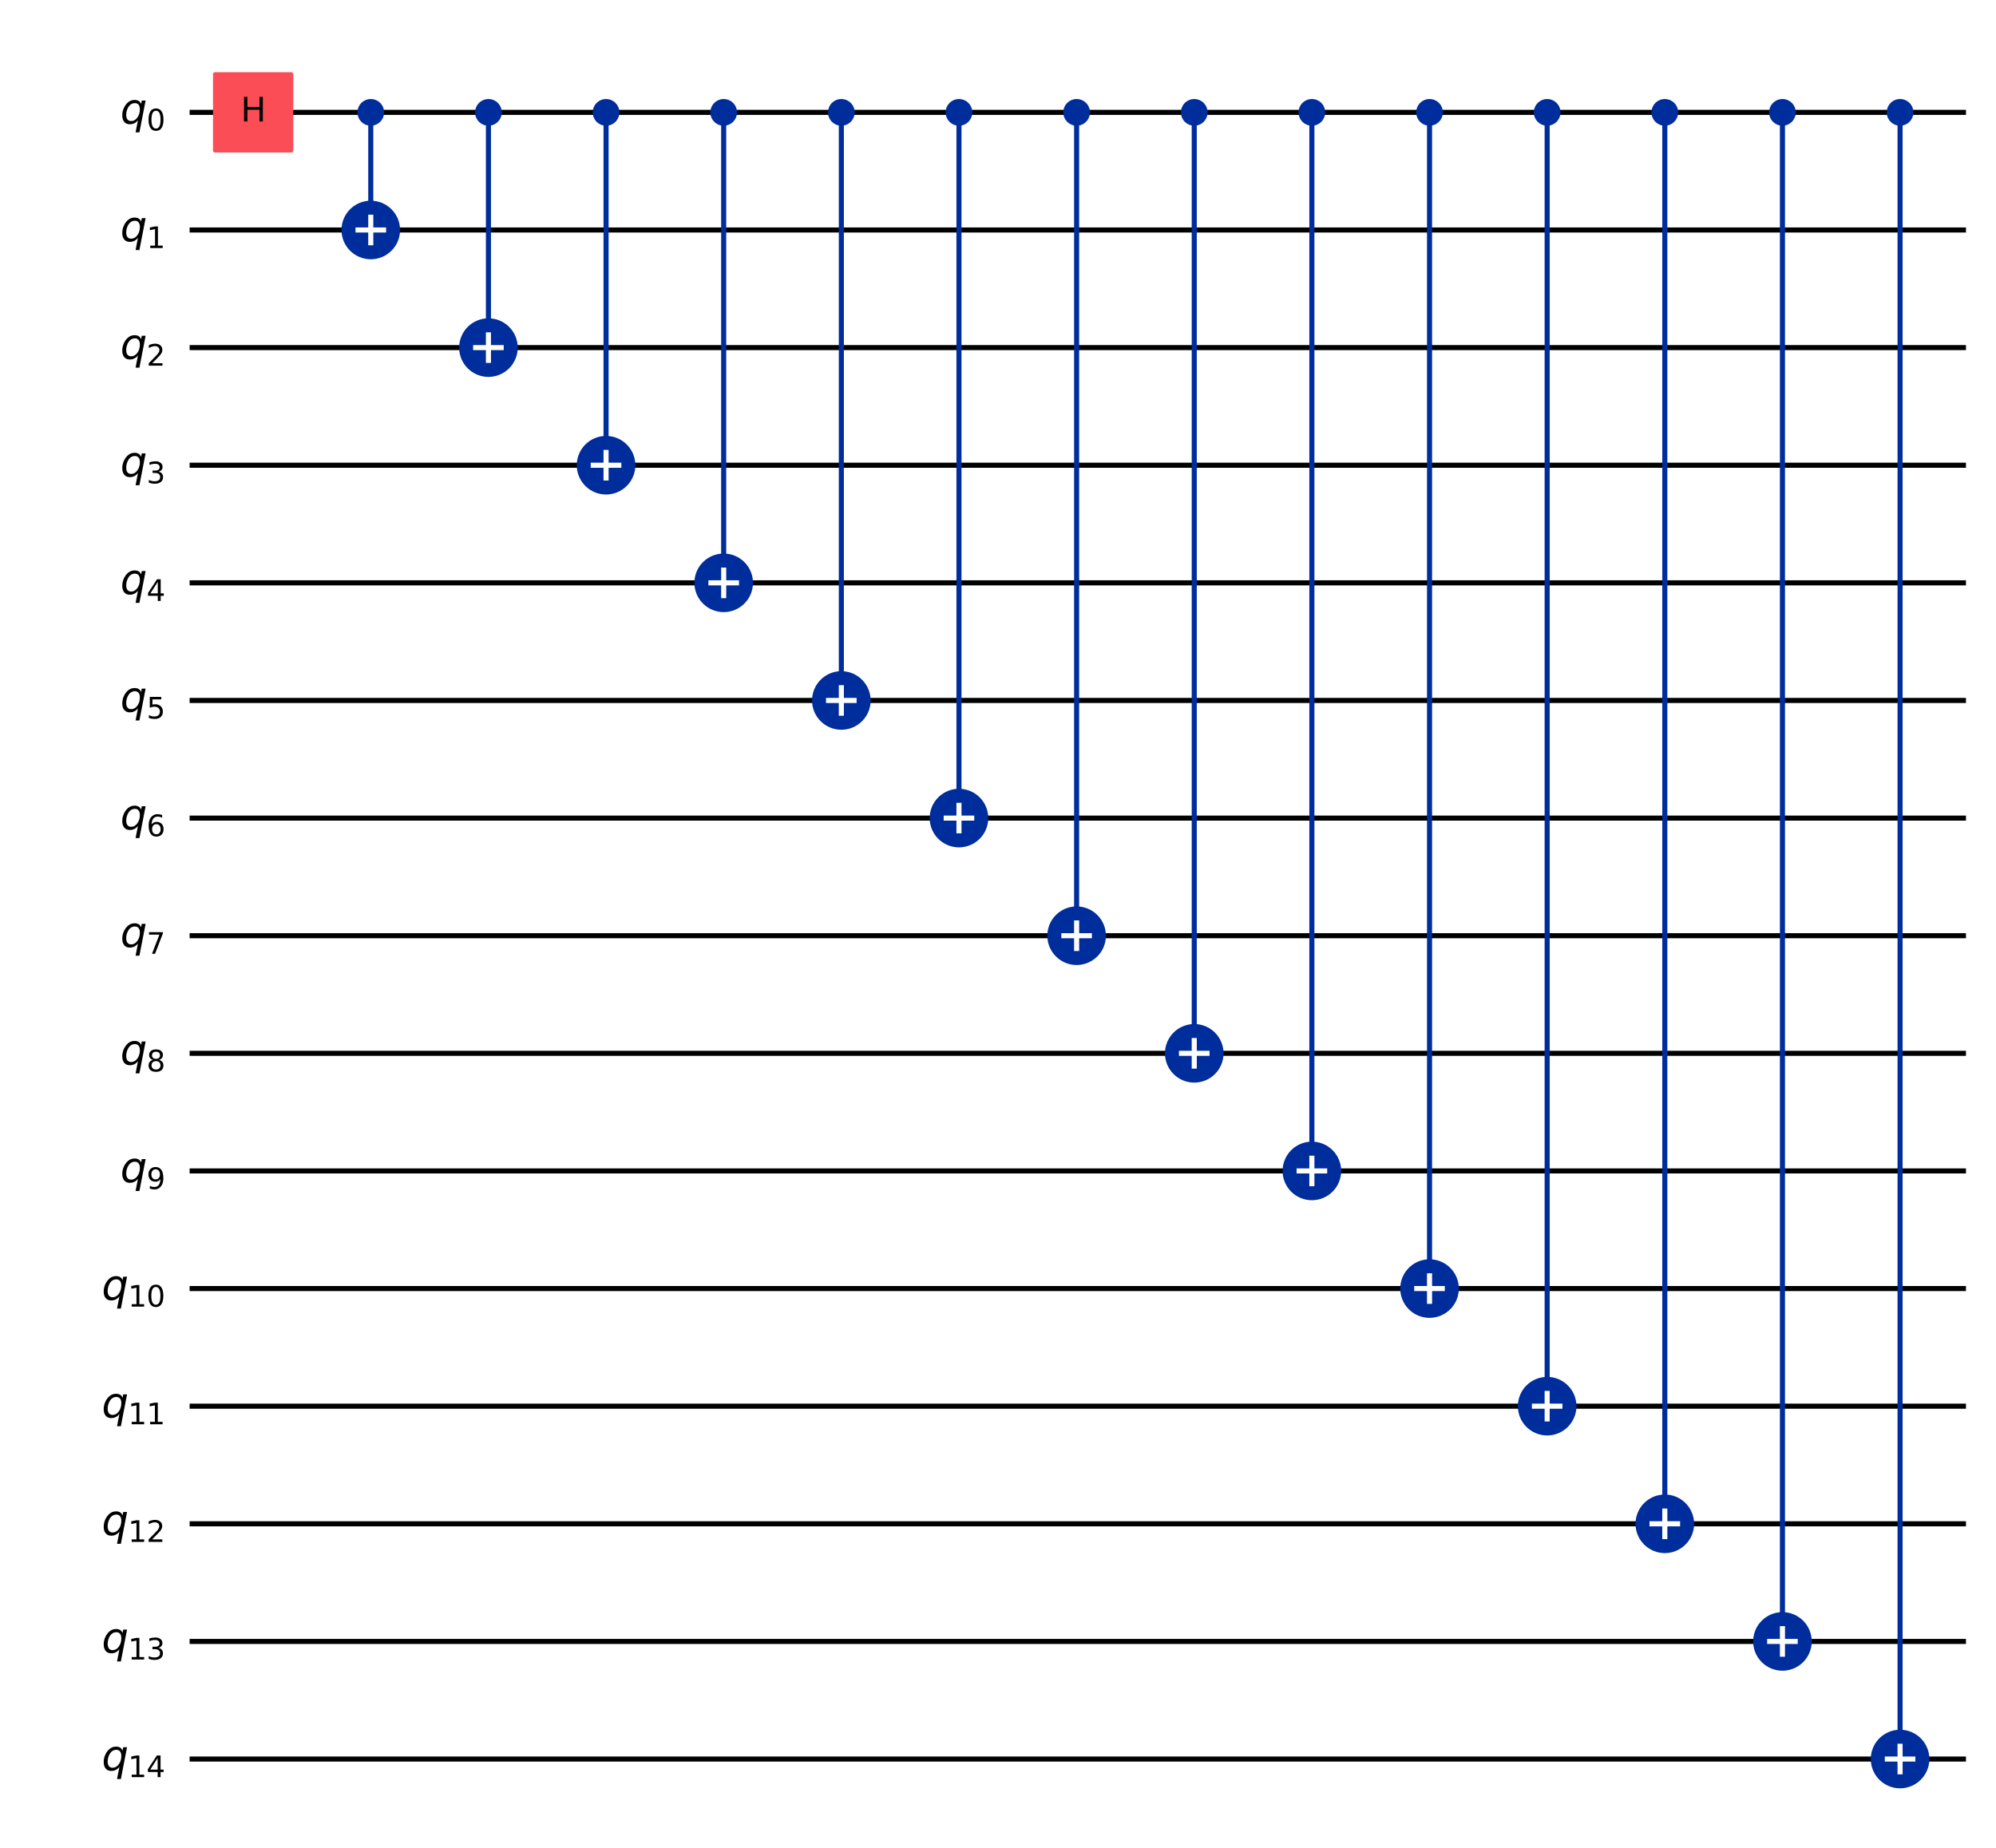 <?xml version="1.0" encoding="UTF-8"?><!DOCTYPE svg  PUBLIC '-//W3C//DTD SVG 1.1//EN'  'http://www.w3.org/Graphics/SVG/1.1/DTD/svg11.dtd'><svg width="786.5pt" height="728.25pt" version="1.1" viewBox="0 0 786.5 728.25" xmlns="http://www.w3.org/2000/svg" xmlns:xlink="http://www.w3.org/1999/xlink"><defs><style type="text/css">*{stroke-linejoin: round; stroke-linecap: butt}</style></defs><path d="m0 728.25h786.5v-728.25h-786.5z" fill="#ffffff"/><path d="m74.716 44.283h699.95" clip-path="url(#221e6ec702c)" fill="none" stroke="#000000" stroke-linecap="square" stroke-width="2"/><path d="m74.716 90.637h699.95" clip-path="url(#221e6ec702c)" fill="none" stroke="#000000" stroke-linecap="square" stroke-width="2"/><path d="m74.716 136.99h699.95" clip-path="url(#221e6ec702c)" fill="none" stroke="#000000" stroke-linecap="square" stroke-width="2"/><path d="m74.716 183.35h699.95" clip-path="url(#221e6ec702c)" fill="none" stroke="#000000" stroke-linecap="square" stroke-width="2"/><path d="m74.716 229.7h699.95" clip-path="url(#221e6ec702c)" fill="none" stroke="#000000" stroke-linecap="square" stroke-width="2"/><path d="m74.716 276.05h699.95" clip-path="url(#221e6ec702c)" fill="none" stroke="#000000" stroke-linecap="square" stroke-width="2"/><path d="m74.716 322.41h699.95" clip-path="url(#221e6ec702c)" fill="none" stroke="#000000" stroke-linecap="square" stroke-width="2"/><path d="m74.716 368.76h699.95" clip-path="url(#221e6ec702c)" fill="none" stroke="#000000" stroke-linecap="square" stroke-width="2"/><path d="m74.716 415.12h699.95" clip-path="url(#221e6ec702c)" fill="none" stroke="#000000" stroke-linecap="square" stroke-width="2"/><path d="m74.716 461.47h699.95" clip-path="url(#221e6ec702c)" fill="none" stroke="#000000" stroke-linecap="square" stroke-width="2"/><path d="m74.716 507.82h699.95" clip-path="url(#221e6ec702c)" fill="none" stroke="#000000" stroke-linecap="square" stroke-width="2"/><path d="m74.716 554.18h699.95" clip-path="url(#221e6ec702c)" fill="none" stroke="#000000" stroke-linecap="square" stroke-width="2"/><path d="m74.716 600.53h699.95" clip-path="url(#221e6ec702c)" fill="none" stroke="#000000" stroke-linecap="square" stroke-width="2"/><path d="m74.716 646.89h699.95" clip-path="url(#221e6ec702c)" fill="none" stroke="#000000" stroke-linecap="square" stroke-width="2"/><path d="m74.716 693.24h699.95" clip-path="url(#221e6ec702c)" fill="none" stroke="#000000" stroke-linecap="square" stroke-width="2"/><path d="m70.081 21.106h-1158.8v741.66h1158.8z" clip-path="url(#221e6ec702c)" fill="#ffffff" stroke="#ffffff" stroke-width="1.5"/><path d="m146.1 90.637v-46.354" clip-path="url(#221e6ec702c)" fill="none" stroke="#002d9c" stroke-linecap="square" stroke-width="2"/><path d="m192.46 136.99v-92.708" clip-path="url(#221e6ec702c)" fill="none" stroke="#002d9c" stroke-linecap="square" stroke-width="2"/><path d="m238.81 183.35v-139.06" clip-path="url(#221e6ec702c)" fill="none" stroke="#002d9c" stroke-linecap="square" stroke-width="2"/><path d="m285.16 229.7v-185.42" clip-path="url(#221e6ec702c)" fill="none" stroke="#002d9c" stroke-linecap="square" stroke-width="2"/><path d="m331.52 276.05v-231.77" clip-path="url(#221e6ec702c)" fill="none" stroke="#002d9c" stroke-linecap="square" stroke-width="2"/><path d="m377.87 322.41v-278.12" clip-path="url(#221e6ec702c)" fill="none" stroke="#002d9c" stroke-linecap="square" stroke-width="2"/><path d="m424.23 368.76v-324.48" clip-path="url(#221e6ec702c)" fill="none" stroke="#002d9c" stroke-linecap="square" stroke-width="2"/><path d="m470.58 415.12v-370.83" clip-path="url(#221e6ec702c)" fill="none" stroke="#002d9c" stroke-linecap="square" stroke-width="2"/><path d="m516.93 461.47v-417.19" clip-path="url(#221e6ec702c)" fill="none" stroke="#002d9c" stroke-linecap="square" stroke-width="2"/><path d="m563.29 507.82v-463.54" clip-path="url(#221e6ec702c)" fill="none" stroke="#002d9c" stroke-linecap="square" stroke-width="2"/><path d="m609.64 554.18v-509.89" clip-path="url(#221e6ec702c)" fill="none" stroke="#002d9c" stroke-linecap="square" stroke-width="2"/><path d="m656 600.53v-556.25" clip-path="url(#221e6ec702c)" fill="none" stroke="#002d9c" stroke-linecap="square" stroke-width="2"/><path d="m702.35 646.89v-602.6" clip-path="url(#221e6ec702c)" fill="none" stroke="#002d9c" stroke-linecap="square" stroke-width="2"/><path d="m748.7 693.24v-648.96" clip-path="url(#221e6ec702c)" fill="none" stroke="#002d9c" stroke-linecap="square" stroke-width="2"/><path d="m84.682 59.348h30.13v-30.13h-30.13z" clip-path="url(#221e6ec702c)" fill="#fa4d56" stroke="#fa4d56" stroke-width="1.5"/><path d="m146.1 48.803c1.199 0 2.348-0.476 3.196-1.324 0.848-0.848 1.324-1.997 1.324-3.196 0-1.199-0.476-2.348-1.324-3.196-0.848-0.848-1.997-1.324-3.196-1.324-1.199 0-2.348 0.476-3.196 1.324s-1.324 1.997-1.324 3.196c0 1.199 0.476 2.348 1.324 3.196s1.997 1.324 3.196 1.324z" clip-path="url(#221e6ec702c)" fill="#002d9c" stroke="#002d9c" stroke-width="1.5"/><path d="m146.1 101.18c2.797 0 5.479-1.111 7.457-3.089 1.978-1.978 3.089-4.66 3.089-7.457 0-2.797-1.111-5.479-3.089-7.457-1.978-1.978-4.66-3.089-7.457-3.089-2.797 0-5.479 1.111-7.457 3.089-1.978 1.978-3.089 4.66-3.089 7.457 0 2.797 1.111 5.479 3.089 7.457 1.978 1.978 4.66 3.089 7.457 3.089z" clip-path="url(#221e6ec702c)" fill="#002d9c" stroke="#002d9c" stroke-width="2"/><path d="m192.46 48.803c1.199 0 2.348-0.476 3.196-1.324 0.848-0.848 1.324-1.997 1.324-3.196 0-1.199-0.476-2.348-1.324-3.196-0.848-0.848-1.997-1.324-3.196-1.324s-2.348 0.476-3.196 1.324c-0.848 0.848-1.324 1.997-1.324 3.196 0 1.199 0.476 2.348 1.324 3.196 0.848 0.848 1.997 1.324 3.196 1.324z" clip-path="url(#221e6ec702c)" fill="#002d9c" stroke="#002d9c" stroke-width="1.5"/><path d="m192.46 147.54c2.797 0 5.479-1.111 7.457-3.089 1.978-1.978 3.089-4.66 3.089-7.457 0-2.797-1.111-5.479-3.089-7.457-1.978-1.978-4.66-3.089-7.457-3.089-2.797 0-5.479 1.111-7.457 3.089-1.978 1.978-3.089 4.66-3.089 7.457 0 2.797 1.111 5.479 3.089 7.457 1.978 1.978 4.66 3.089 7.457 3.089z" clip-path="url(#221e6ec702c)" fill="#002d9c" stroke="#002d9c" stroke-width="2"/><path d="m238.81 48.803c1.199 0 2.348-0.476 3.196-1.324s1.324-1.997 1.324-3.196c0-1.199-0.476-2.348-1.324-3.196s-1.997-1.324-3.196-1.324c-1.199 0-2.348 0.476-3.196 1.324-0.848 0.848-1.324 1.997-1.324 3.196 0 1.199 0.476 2.348 1.324 3.196 0.848 0.848 1.997 1.324 3.196 1.324z" clip-path="url(#221e6ec702c)" fill="#002d9c" stroke="#002d9c" stroke-width="1.5"/><path d="m238.81 193.89c2.797 0 5.479-1.111 7.457-3.089 1.978-1.978 3.089-4.66 3.089-7.457 0-2.797-1.111-5.479-3.089-7.457-1.978-1.978-4.66-3.089-7.457-3.089-2.797 0-5.479 1.111-7.457 3.089-1.978 1.978-3.089 4.66-3.089 7.457 0 2.797 1.111 5.479 3.089 7.457 1.978 1.978 4.66 3.089 7.457 3.089z" clip-path="url(#221e6ec702c)" fill="#002d9c" stroke="#002d9c" stroke-width="2"/><path d="m285.16 48.803c1.199 0 2.348-0.476 3.196-1.324 0.848-0.848 1.324-1.997 1.324-3.196 0-1.199-0.476-2.348-1.324-3.196-0.848-0.848-1.997-1.324-3.196-1.324-1.199 0-2.348 0.476-3.196 1.324s-1.324 1.997-1.324 3.196c0 1.199 0.476 2.348 1.324 3.196s1.997 1.324 3.196 1.324z" clip-path="url(#221e6ec702c)" fill="#002d9c" stroke="#002d9c" stroke-width="1.5"/><path d="m285.16 240.24c2.797 0 5.479-1.111 7.457-3.089 1.978-1.978 3.089-4.66 3.089-7.457 0-2.797-1.111-5.479-3.089-7.457-1.978-1.978-4.66-3.089-7.457-3.089-2.797 0-5.479 1.111-7.457 3.089-1.978 1.978-3.089 4.66-3.089 7.457 0 2.797 1.111 5.479 3.089 7.457 1.978 1.978 4.66 3.089 7.457 3.089z" clip-path="url(#221e6ec702c)" fill="#002d9c" stroke="#002d9c" stroke-width="2"/><path d="m331.52 48.803c1.199 0 2.348-0.476 3.196-1.324 0.848-0.848 1.324-1.997 1.324-3.196 0-1.199-0.476-2.348-1.324-3.196-0.848-0.848-1.997-1.324-3.196-1.324s-2.348 0.476-3.196 1.324c-0.848 0.848-1.324 1.997-1.324 3.196 0 1.199 0.476 2.348 1.324 3.196 0.848 0.848 1.997 1.324 3.196 1.324z" clip-path="url(#221e6ec702c)" fill="#002d9c" stroke="#002d9c" stroke-width="1.5"/><path d="m331.52 286.6c2.797 0 5.479-1.111 7.457-3.089 1.978-1.978 3.089-4.66 3.089-7.457 0-2.797-1.111-5.479-3.089-7.457-1.978-1.978-4.66-3.089-7.457-3.089-2.797 0-5.479 1.111-7.457 3.089-1.978 1.978-3.089 4.66-3.089 7.457 0 2.797 1.111 5.479 3.089 7.457 1.978 1.978 4.66 3.089 7.457 3.089z" clip-path="url(#221e6ec702c)" fill="#002d9c" stroke="#002d9c" stroke-width="2"/><path d="m377.87 48.803c1.199 0 2.348-0.476 3.196-1.324s1.324-1.997 1.324-3.196c0-1.199-0.476-2.348-1.324-3.196s-1.997-1.324-3.196-1.324c-1.199 0-2.348 0.476-3.196 1.324-0.848 0.848-1.324 1.997-1.324 3.196 0 1.199 0.476 2.348 1.324 3.196 0.848 0.848 1.997 1.324 3.196 1.324z" clip-path="url(#221e6ec702c)" fill="#002d9c" stroke="#002d9c" stroke-width="1.5"/><path d="m377.87 332.95c2.797 0 5.479-1.111 7.457-3.089 1.978-1.978 3.089-4.66 3.089-7.457 0-2.797-1.111-5.479-3.089-7.457-1.978-1.978-4.66-3.089-7.457-3.089-2.797 0-5.479 1.111-7.457 3.089-1.978 1.978-3.089 4.66-3.089 7.457 0 2.797 1.111 5.479 3.089 7.457 1.978 1.978 4.66 3.089 7.457 3.089z" clip-path="url(#221e6ec702c)" fill="#002d9c" stroke="#002d9c" stroke-width="2"/><path d="m424.23 48.803c1.199 0 2.348-0.476 3.196-1.324 0.848-0.848 1.324-1.997 1.324-3.196 0-1.199-0.476-2.348-1.324-3.196-0.848-0.848-1.997-1.324-3.196-1.324-1.199 0-2.348 0.476-3.196 1.324-0.848 0.848-1.324 1.997-1.324 3.196 0 1.199 0.476 2.348 1.324 3.196 0.848 0.848 1.997 1.324 3.196 1.324z" clip-path="url(#221e6ec702c)" fill="#002d9c" stroke="#002d9c" stroke-width="1.5"/><path d="m424.23 379.31c2.797 0 5.479-1.111 7.457-3.089 1.978-1.978 3.089-4.66 3.089-7.457 0-2.797-1.111-5.479-3.089-7.457s-4.66-3.089-7.457-3.089c-2.797 0-5.479 1.111-7.457 3.089-1.978 1.978-3.089 4.66-3.089 7.457 0 2.797 1.111 5.479 3.089 7.457 1.978 1.978 4.66 3.089 7.457 3.089z" clip-path="url(#221e6ec702c)" fill="#002d9c" stroke="#002d9c" stroke-width="2"/><path d="m470.58 48.803c1.199 0 2.348-0.476 3.196-1.324s1.324-1.997 1.324-3.196c0-1.199-0.476-2.348-1.324-3.196s-1.997-1.324-3.196-1.324c-1.199 0-2.348 0.476-3.196 1.324-0.848 0.848-1.324 1.997-1.324 3.196 0 1.199 0.476 2.348 1.324 3.196 0.848 0.848 1.997 1.324 3.196 1.324z" clip-path="url(#221e6ec702c)" fill="#002d9c" stroke="#002d9c" stroke-width="1.5"/><path d="m470.58 425.66c2.797 0 5.479-1.111 7.457-3.089 1.978-1.978 3.089-4.66 3.089-7.457 0-2.797-1.111-5.479-3.089-7.457-1.978-1.978-4.66-3.089-7.457-3.089-2.797 0-5.479 1.111-7.457 3.089-1.978 1.978-3.089 4.66-3.089 7.457 0 2.797 1.111 5.479 3.089 7.457 1.978 1.978 4.66 3.089 7.457 3.089z" clip-path="url(#221e6ec702c)" fill="#002d9c" stroke="#002d9c" stroke-width="2"/><path d="m516.93 48.803c1.199 0 2.348-0.476 3.196-1.324 0.848-0.848 1.324-1.997 1.324-3.196 0-1.199-0.476-2.348-1.324-3.196-0.848-0.848-1.997-1.324-3.196-1.324-1.199 0-2.348 0.476-3.196 1.324s-1.324 1.997-1.324 3.196c0 1.199 0.476 2.348 1.324 3.196s1.997 1.324 3.196 1.324z" clip-path="url(#221e6ec702c)" fill="#002d9c" stroke="#002d9c" stroke-width="1.5"/><path d="m516.93 472.01c2.797 0 5.479-1.111 7.457-3.089 1.978-1.978 3.089-4.66 3.089-7.457 0-2.797-1.111-5.479-3.089-7.457-1.978-1.978-4.66-3.089-7.457-3.089-2.797 0-5.479 1.111-7.457 3.089-1.978 1.978-3.089 4.66-3.089 7.457 0 2.797 1.111 5.479 3.089 7.457 1.978 1.978 4.66 3.089 7.457 3.089z" clip-path="url(#221e6ec702c)" fill="#002d9c" stroke="#002d9c" stroke-width="2"/><path d="m563.29 48.803c1.199 0 2.348-0.476 3.196-1.324 0.848-0.848 1.324-1.997 1.324-3.196 0-1.199-0.476-2.348-1.324-3.196-0.848-0.848-1.997-1.324-3.196-1.324s-2.348 0.476-3.196 1.324c-0.848 0.848-1.324 1.997-1.324 3.196 0 1.199 0.476 2.348 1.324 3.196 0.848 0.848 1.997 1.324 3.196 1.324z" clip-path="url(#221e6ec702c)" fill="#002d9c" stroke="#002d9c" stroke-width="1.5"/><path d="m563.29 518.37c2.797 0 5.479-1.111 7.457-3.089 1.978-1.978 3.089-4.66 3.089-7.457 0-2.797-1.111-5.479-3.089-7.457-1.978-1.978-4.66-3.089-7.457-3.089s-5.479 1.111-7.457 3.089c-1.978 1.978-3.089 4.66-3.089 7.457 0 2.797 1.111 5.479 3.089 7.457 1.978 1.978 4.66 3.089 7.457 3.089z" clip-path="url(#221e6ec702c)" fill="#002d9c" stroke="#002d9c" stroke-width="2"/><path d="m609.64 48.803c1.199 0 2.348-0.476 3.196-1.324s1.324-1.997 1.324-3.196c0-1.199-0.476-2.348-1.324-3.196s-1.997-1.324-3.196-1.324c-1.199 0-2.348 0.476-3.196 1.324-0.848 0.848-1.324 1.997-1.324 3.196 0 1.199 0.476 2.348 1.324 3.196 0.848 0.848 1.997 1.324 3.196 1.324z" clip-path="url(#221e6ec702c)" fill="#002d9c" stroke="#002d9c" stroke-width="1.5"/><path d="m609.64 564.72c2.797 0 5.479-1.111 7.457-3.089 1.978-1.978 3.089-4.66 3.089-7.457 0-2.797-1.111-5.479-3.089-7.457-1.978-1.978-4.66-3.089-7.457-3.089-2.797 0-5.479 1.111-7.457 3.089-1.978 1.978-3.089 4.66-3.089 7.457 0 2.797 1.111 5.479 3.089 7.457 1.978 1.978 4.66 3.089 7.457 3.089z" clip-path="url(#221e6ec702c)" fill="#002d9c" stroke="#002d9c" stroke-width="2"/><path d="m656 48.803c1.199 0 2.348-0.476 3.196-1.324 0.848-0.848 1.324-1.997 1.324-3.196 0-1.199-0.476-2.348-1.324-3.196-0.848-0.848-1.997-1.324-3.196-1.324-1.199 0-2.348 0.476-3.196 1.324s-1.324 1.997-1.324 3.196c0 1.199 0.476 2.348 1.324 3.196s1.997 1.324 3.196 1.324z" clip-path="url(#221e6ec702c)" fill="#002d9c" stroke="#002d9c" stroke-width="1.5"/><path d="m656 611.08c2.797 0 5.479-1.111 7.457-3.089 1.978-1.978 3.089-4.66 3.089-7.457 0-2.797-1.111-5.479-3.089-7.457-1.978-1.978-4.66-3.089-7.457-3.089-2.797 0-5.479 1.111-7.457 3.089-1.978 1.978-3.089 4.66-3.089 7.457 0 2.797 1.111 5.479 3.089 7.457 1.978 1.978 4.66 3.089 7.457 3.089z" clip-path="url(#221e6ec702c)" fill="#002d9c" stroke="#002d9c" stroke-width="2"/><path d="m702.35 48.803c1.199 0 2.348-0.476 3.196-1.324 0.848-0.848 1.324-1.997 1.324-3.196 0-1.199-0.476-2.348-1.324-3.196-0.848-0.848-1.997-1.324-3.196-1.324-1.199 0-2.348 0.476-3.196 1.324-0.848 0.848-1.324 1.997-1.324 3.196 0 1.199 0.476 2.348 1.324 3.196 0.848 0.848 1.997 1.324 3.196 1.324z" clip-path="url(#221e6ec702c)" fill="#002d9c" stroke="#002d9c" stroke-width="1.5"/><path d="m702.35 657.43c2.797 0 5.479-1.111 7.457-3.089 1.978-1.978 3.089-4.66 3.089-7.457 0-2.797-1.111-5.479-3.089-7.457-1.978-1.978-4.66-3.089-7.457-3.089-2.797 0-5.479 1.111-7.457 3.089-1.978 1.978-3.089 4.66-3.089 7.457 0 2.797 1.111 5.479 3.089 7.457 1.978 1.978 4.66 3.089 7.457 3.089z" clip-path="url(#221e6ec702c)" fill="#002d9c" stroke="#002d9c" stroke-width="2"/><path d="m748.7 48.803c1.199 0 2.348-0.476 3.196-1.324 0.848-0.848 1.324-1.997 1.324-3.196 0-1.199-0.476-2.348-1.324-3.196-0.848-0.848-1.997-1.324-3.196-1.324-1.199 0-2.348 0.476-3.196 1.324s-1.324 1.997-1.324 3.196c0 1.199 0.476 2.348 1.324 3.196s1.997 1.324 3.196 1.324z" clip-path="url(#221e6ec702c)" fill="#002d9c" stroke="#002d9c" stroke-width="1.5"/><path d="m748.7 703.78c2.797 0 5.479-1.111 7.457-3.089 1.978-1.978 3.089-4.66 3.089-7.457 0-2.797-1.111-5.479-3.089-7.457-1.978-1.978-4.66-3.089-7.457-3.089-2.797 0-5.479 1.111-7.457 3.089-1.978 1.978-3.089 4.66-3.089 7.457 0 2.797 1.111 5.479 3.089 7.457 1.978 1.978 4.66 3.089 7.457 3.089z" clip-path="url(#221e6ec702c)" fill="#002d9c" stroke="#002d9c" stroke-width="2"/><path d="m146.1 96.663v-12.052" clip-path="url(#221e6ec702c)" fill="none" stroke="#ffffff" stroke-linecap="square" stroke-width="2"/><path d="m140.08 90.637h12.052" clip-path="url(#221e6ec702c)" fill="none" stroke="#ffffff" stroke-linecap="square" stroke-width="2"/><path d="m192.46 143.02v-12.052" clip-path="url(#221e6ec702c)" fill="none" stroke="#ffffff" stroke-linecap="square" stroke-width="2"/><path d="m186.43 136.99h12.052" clip-path="url(#221e6ec702c)" fill="none" stroke="#ffffff" stroke-linecap="square" stroke-width="2"/><path d="m238.81 189.37v-12.052" clip-path="url(#221e6ec702c)" fill="none" stroke="#ffffff" stroke-linecap="square" stroke-width="2"/><path d="m232.78 183.35h12.052" clip-path="url(#221e6ec702c)" fill="none" stroke="#ffffff" stroke-linecap="square" stroke-width="2"/><path d="m285.16 235.73v-12.052" clip-path="url(#221e6ec702c)" fill="none" stroke="#ffffff" stroke-linecap="square" stroke-width="2"/><path d="m279.14 229.7h12.052" clip-path="url(#221e6ec702c)" fill="none" stroke="#ffffff" stroke-linecap="square" stroke-width="2"/><path d="m331.52 282.08v-12.052" clip-path="url(#221e6ec702c)" fill="none" stroke="#ffffff" stroke-linecap="square" stroke-width="2"/><path d="m325.49 276.05h12.052" clip-path="url(#221e6ec702c)" fill="none" stroke="#ffffff" stroke-linecap="square" stroke-width="2"/><path d="m377.87 328.43v-12.052" clip-path="url(#221e6ec702c)" fill="none" stroke="#ffffff" stroke-linecap="square" stroke-width="2"/><path d="m371.85 322.41h12.052" clip-path="url(#221e6ec702c)" fill="none" stroke="#ffffff" stroke-linecap="square" stroke-width="2"/><path d="m424.23 374.79v-12.052" clip-path="url(#221e6ec702c)" fill="none" stroke="#ffffff" stroke-linecap="square" stroke-width="2"/><path d="m418.2 368.76h12.052" clip-path="url(#221e6ec702c)" fill="none" stroke="#ffffff" stroke-linecap="square" stroke-width="2"/><path d="m470.58 421.14v-12.052" clip-path="url(#221e6ec702c)" fill="none" stroke="#ffffff" stroke-linecap="square" stroke-width="2"/><path d="m464.55 415.12h12.052" clip-path="url(#221e6ec702c)" fill="none" stroke="#ffffff" stroke-linecap="square" stroke-width="2"/><path d="m516.93 467.5v-12.052" clip-path="url(#221e6ec702c)" fill="none" stroke="#ffffff" stroke-linecap="square" stroke-width="2"/><path d="m510.91 461.47h12.052" clip-path="url(#221e6ec702c)" fill="none" stroke="#ffffff" stroke-linecap="square" stroke-width="2"/><path d="m563.29 513.85v-12.052" clip-path="url(#221e6ec702c)" fill="none" stroke="#ffffff" stroke-linecap="square" stroke-width="2"/><path d="m557.26 507.82h12.052" clip-path="url(#221e6ec702c)" fill="none" stroke="#ffffff" stroke-linecap="square" stroke-width="2"/><path d="m609.64 560.2v-12.052" clip-path="url(#221e6ec702c)" fill="none" stroke="#ffffff" stroke-linecap="square" stroke-width="2"/><path d="m603.62 554.18h12.052" clip-path="url(#221e6ec702c)" fill="none" stroke="#ffffff" stroke-linecap="square" stroke-width="2"/><path d="m656 606.56v-12.052" clip-path="url(#221e6ec702c)" fill="none" stroke="#ffffff" stroke-linecap="square" stroke-width="2"/><path d="m649.97 600.53h12.052" clip-path="url(#221e6ec702c)" fill="none" stroke="#ffffff" stroke-linecap="square" stroke-width="2"/><path d="m702.35 652.91v-12.052" clip-path="url(#221e6ec702c)" fill="none" stroke="#ffffff" stroke-linecap="square" stroke-width="2"/><path d="m696.32 646.89h12.052" clip-path="url(#221e6ec702c)" fill="none" stroke="#ffffff" stroke-linecap="square" stroke-width="2"/><path d="m748.7 699.27v-12.052" clip-path="url(#221e6ec702c)" fill="none" stroke="#ffffff" stroke-linecap="square" stroke-width="2"/><path d="m742.68 693.24h12.052" clip-path="url(#221e6ec702c)" fill="none" stroke="#ffffff" stroke-linecap="square" stroke-width="2"/><g clip-path="url(#221e6ec702c)"><g transform="translate(47.408 48.734) scale(.163 -.163)"><defs><path id="DejaVuSans-Oblique-71" transform="scale(.016)" d="m2669 525q-231-303-546-460-314-156-695-156-531 0-833 358-301 358-301 986 0 506 186 978t533 847q225 244 517 375t614 131q387 0 637-153t363-462l100 525h578l-934-4813h-579l360 1844zm-1778 813q0-463 193-705 194-242 560-242 544 0 928 520t384 1264q0 450-199 689-198 239-569 239-272 0-504-127-231-126-403-370-181-256-286-600-104-343-104-668z"/><path id="DejaVuSans-30" transform="scale(.016)" d="m2034 4250q-487 0-733-480-245-479-245-1442 0-959 245-1439 246-480 733-480 491 0 736 480 246 480 246 1439 0 963-246 1442-245 480-736 480zm0 500q785 0 1199-621 414-620 414-1801 0-1178-414-1799-414-620-1199-620-784 0-1198 620-414 621-414 1799 0 1181 414 1801 414 621 1198 621z"/></defs><use xlink:href="#DejaVuSans-Oblique-71"/><use transform="translate(63.477 -16.406) scale(.7)" xlink:href="#DejaVuSans-30"/></g></g><g clip-path="url(#221e6ec702c)"><g transform="translate(47.408 95.088) scale(.163 -.163)"><defs><path id="DejaVuSans-31" transform="scale(.016)" d="m794 531h1031v3560l-1122-225v575l1116 225h631v-4135h1031v-531h-2687v531z"/></defs><use xlink:href="#DejaVuSans-Oblique-71"/><use transform="translate(63.477 -16.406) scale(.7)" xlink:href="#DejaVuSans-31"/></g></g><g clip-path="url(#221e6ec702c)"><g transform="translate(47.408 141.44) scale(.163 -.163)"><defs><path id="DejaVuSans-32" transform="scale(.016)" d="m1228 531h2203v-531h-2962v531q359 372 979 998 621 627 780 809 303 340 423 576 121 236 121 464 0 372-261 606-261 235-680 235-297 0-627-103-329-103-704-313v638q381 153 712 231 332 78 607 78 725 0 1156-363 431-362 431-968 0-288-108-546-107-257-392-607-78-91-497-524-418-433-1181-1211z"/></defs><use xlink:href="#DejaVuSans-Oblique-71"/><use transform="translate(63.477 -16.406) scale(.7)" xlink:href="#DejaVuSans-32"/></g></g><g clip-path="url(#221e6ec702c)"><g transform="translate(47.408 187.8) scale(.163 -.163)"><defs><path id="DejaVuSans-33" transform="scale(.016)" d="m2597 2516q453-97 707-404 255-306 255-756 0-690-475-1069-475-378-1350-378-293 0-604 58t-642 174v609q262-153 574-231 313-78 654-78 593 0 904 234t311 681q0 413-289 645-289 233-804 233h-544v519h569q465 0 712 186t247 536q0 359-255 551-254 193-729 193-260 0-557-57-297-56-653-174v562q360 100 674 150t592 50q719 0 1137-327 419-326 419-882 0-388-222-655t-631-370z"/></defs><use xlink:href="#DejaVuSans-Oblique-71"/><use transform="translate(63.477 -16.406) scale(.7)" xlink:href="#DejaVuSans-33"/></g></g><g clip-path="url(#221e6ec702c)"><g transform="translate(47.408 234.15) scale(.163 -.163)"><defs><path id="DejaVuSans-34" transform="scale(.016)" d="m2419 4116-1594-2491h1594v2491zm-166 550h794v-3041h666v-525h-666v-1100h-628v1100h-2106v609l1940 2957z"/></defs><use xlink:href="#DejaVuSans-Oblique-71"/><use transform="translate(63.477 -16.406) scale(.7)" xlink:href="#DejaVuSans-34"/></g></g><g clip-path="url(#221e6ec702c)"><g transform="translate(47.408 280.5) scale(.163 -.163)"><defs><path id="DejaVuSans-35" transform="scale(.016)" d="m691 4666h2478v-532h-1900v-1143q137 47 274 70 138 23 276 23 781 0 1237-428 457-428 457-1159 0-753-469-1171-469-417-1322-417-294 0-599 50-304 50-629 150v635q281-153 581-228t634-75q541 0 856 284 316 284 316 772 0 487-316 771-315 285-856 285-253 0-505-56-251-56-513-175v2344z"/></defs><use xlink:href="#DejaVuSans-Oblique-71"/><use transform="translate(63.477 -16.406) scale(.7)" xlink:href="#DejaVuSans-35"/></g></g><g clip-path="url(#221e6ec702c)"><g transform="translate(47.408 326.86) scale(.163 -.163)"><defs><path id="DejaVuSans-36" transform="scale(.016)" d="m2113 2584q-425 0-674-291-248-290-248-796 0-503 248-796 249-292 674-292t673 292q248 293 248 796 0 506-248 796-248 291-673 291zm1253 1979v-575q-238 112-480 171-242 60-480 60-625 0-955-422-329-422-376-1275 184 272 462 417 279 145 613 145 703 0 1111-427 408-426 408-1160 0-719-425-1154-425-434-1131-434-810 0-1238 620-428 621-428 1799 0 1106 525 1764t1409 658q238 0 480-47t505-140z"/></defs><use xlink:href="#DejaVuSans-Oblique-71"/><use transform="translate(63.477 -16.406) scale(.7)" xlink:href="#DejaVuSans-36"/></g></g><g clip-path="url(#221e6ec702c)"><g transform="translate(47.408 373.21) scale(.163 -.163)"><defs><path id="DejaVuSans-37" transform="scale(.016)" d="m525 4666h3e3v-269l-1694-4397h-659l1594 4134h-2241v532z"/></defs><use xlink:href="#DejaVuSans-Oblique-71"/><use transform="translate(63.477 -16.406) scale(.7)" xlink:href="#DejaVuSans-37"/></g></g><g clip-path="url(#221e6ec702c)"><g transform="translate(47.408 419.57) scale(.163 -.163)"><defs><path id="DejaVuSans-38" transform="scale(.016)" d="m2034 2216q-450 0-708-241-257-241-257-662 0-422 257-663 258-241 708-241t709 242q260 243 260 662 0 421-258 662-257 241-711 241zm-631 268q-406 100-633 378-226 279-226 679 0 559 398 884 399 325 1092 325 697 0 1094-325t397-884q0-400-227-679-226-278-629-378 456-106 710-416 255-309 255-755 0-679-414-1042-414-362-1186-362-771 0-1186 362-414 363-414 1042 0 446 256 755 257 310 713 416zm-231 997q0-362 226-565 227-203 636-203 407 0 636 203 230 203 230 565 0 363-230 566-229 203-636 203-409 0-636-203-226-203-226-566z"/></defs><use xlink:href="#DejaVuSans-Oblique-71"/><use transform="translate(63.477 -16.406) scale(.7)" xlink:href="#DejaVuSans-38"/></g></g><g clip-path="url(#221e6ec702c)"><g transform="translate(47.408 465.92) scale(.163 -.163)"><defs><path id="DejaVuSans-39" transform="scale(.016)" d="m703 97v575q238-113 481-172 244-59 479-59 625 0 954 420 330 420 377 1277-181-269-460-413-278-144-615-144-700 0-1108 423-408 424-408 1159 0 718 425 1152 425 435 1131 435 810 0 1236-621 427-620 427-1801 0-1103-524-1761-523-658-1407-658-238 0-482 47-243 47-506 141zm1256 1978q425 0 673 290 249 291 249 798 0 503-249 795-248 292-673 292t-673-292-248-795q0-507 248-798 248-290 673-290z"/></defs><use xlink:href="#DejaVuSans-Oblique-71"/><use transform="translate(63.477 -16.406) scale(.7)" xlink:href="#DejaVuSans-39"/></g></g><g clip-path="url(#221e6ec702c)"><g transform="translate(40.095 512.27) scale(.163 -.163)"><use xlink:href="#DejaVuSans-Oblique-71"/><use transform="translate(63.477 -16.406) scale(.7)" xlink:href="#DejaVuSans-31"/><use transform="translate(108.01 -16.406) scale(.7)" xlink:href="#DejaVuSans-30"/></g></g><g clip-path="url(#221e6ec702c)"><g transform="translate(40.095 558.63) scale(.163 -.163)"><use xlink:href="#DejaVuSans-Oblique-71"/><use transform="translate(63.477 -16.406) scale(.7)" xlink:href="#DejaVuSans-31"/><use transform="translate(108.01 -16.406) scale(.7)" xlink:href="#DejaVuSans-31"/></g></g><g clip-path="url(#221e6ec702c)"><g transform="translate(40.095 604.98) scale(.163 -.163)"><use xlink:href="#DejaVuSans-Oblique-71"/><use transform="translate(63.477 -16.406) scale(.7)" xlink:href="#DejaVuSans-31"/><use transform="translate(108.01 -16.406) scale(.7)" xlink:href="#DejaVuSans-32"/></g></g><g clip-path="url(#221e6ec702c)"><g transform="translate(40.095 651.34) scale(.163 -.163)"><use xlink:href="#DejaVuSans-Oblique-71"/><use transform="translate(63.477 -16.406) scale(.7)" xlink:href="#DejaVuSans-31"/><use transform="translate(108.01 -16.406) scale(.7)" xlink:href="#DejaVuSans-33"/></g></g><g clip-path="url(#221e6ec702c)"><g transform="translate(40.095 697.69) scale(.163 -.163)"><use xlink:href="#DejaVuSans-Oblique-71"/><use transform="translate(63.477 -16.406) scale(.7)" xlink:href="#DejaVuSans-31"/><use transform="translate(108.01 -16.406) scale(.7)" xlink:href="#DejaVuSans-34"/></g></g><g clip-path="url(#221e6ec702c)"><g transform="translate(94.859 47.87) scale(.13 -.13)"><defs><path id="DejaVuSans-48" transform="scale(.016)" d="m628 4666h631v-1913h2294v1913h631v-4666h-631v2222h-2294v-2222h-631v4666z"/></defs><use xlink:href="#DejaVuSans-48"/></g></g><defs><clipPath id="221e6ec702c"><rect x="7.2" y="7.2" width="772.1" height="713.85"/></clipPath></defs></svg>